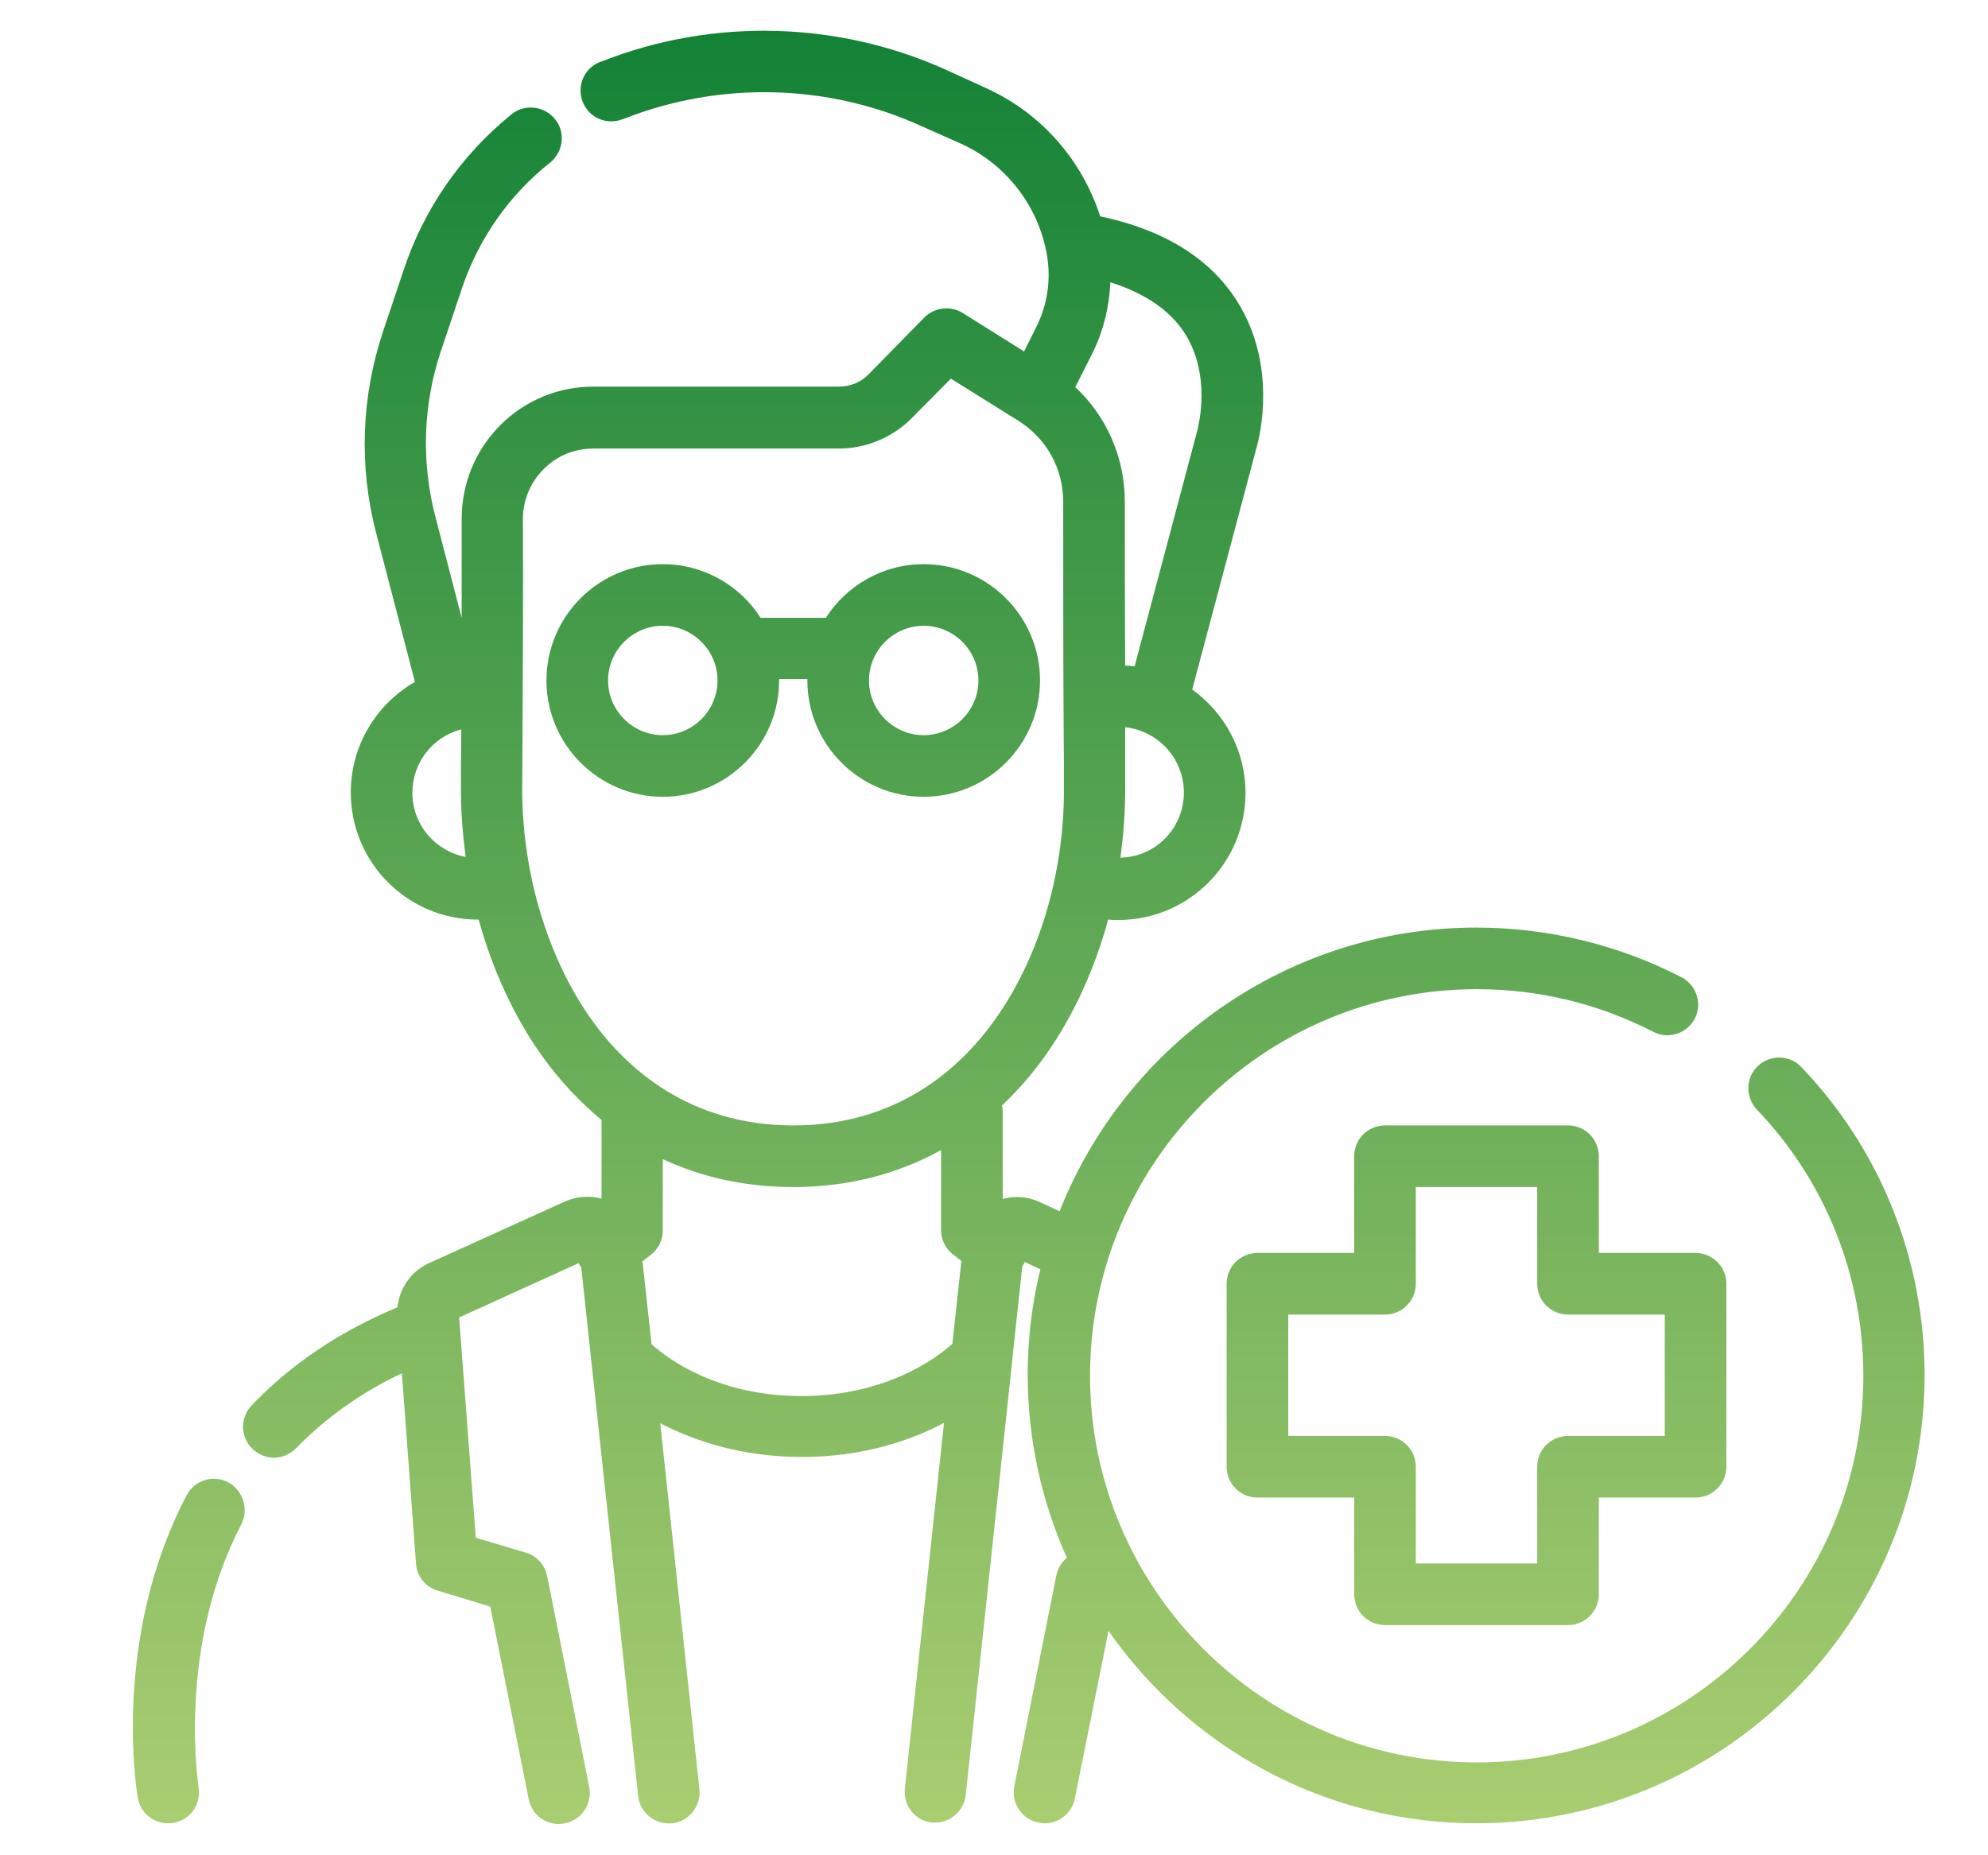 <?xml version="1.0" encoding="utf-8"?>
<!-- Generator: Adobe Illustrator 24.2.3, SVG Export Plug-In . SVG Version: 6.00 Build 0)  -->
<svg version="1.1" id="Capa_1" xmlns="http://www.w3.org/2000/svg" xmlns:xlink="http://www.w3.org/1999/xlink" x="0px" y="0px"
	 viewBox="0 0 548.6 512" style="enable-background:new 0 0 548.6 512;" xml:space="preserve">
<style type="text/css">
	.st0{fill:url(#SVGID_1_);}
</style>
<linearGradient id="SVGID_1_" gradientUnits="userSpaceOnUse" x1="283.892" y1="503.221" x2="283.892" y2="8.441">
	<stop  offset="0" style="stop-color:#AACD71"/>
	<stop  offset="0" style="stop-color:#AACD71"/>
	<stop  offset="1" style="stop-color:#138237"/>
</linearGradient>
<path class="st0" d="M66.6,420.7c-17.9,34.2-11.8,72.2-11.8,72.6c0.8,4.6-2.3,9-7,9.8c-0.5,0.1-1,0.1-1.4,0.1
	c-4.1,0-7.7-2.9-8.4-7.1c-0.3-1.8-7.2-44,13.5-83.4c2.2-4.2,7.3-5.8,11.5-3.6C67.1,411.4,68.7,416.5,66.6,420.7z M182.9,219.9
	c-17.7,0-32.1-14.4-32.1-32.1s14.4-32.1,32.1-32.1c11.3,0,21.3,5.9,27,14.8h18c5.7-8.9,15.7-14.8,27-14.8
	c17.7,0,32.1,14.4,32.1,32.1s-14.4,32.1-32.1,32.1s-32.1-14.4-32.1-32.1c0-0.1,0-0.2,0-0.4H215c0,0.1,0,0.2,0,0.4
	C215,205.5,200.6,219.9,182.9,219.9z M239.8,187.8c0,8.3,6.8,15.1,15.1,15.1s15.1-6.8,15.1-15.1s-6.8-15.1-15.1-15.1
	S239.8,179.5,239.8,187.8z M182.9,202.9c8.3,0,15.1-6.8,15.1-15.1s-6.8-15.1-15.1-15.1s-15.1,6.8-15.1,15.1S174.6,202.9,182.9,202.9
	z M467.9,345.8c4.7,0,8.5,3.8,8.5,8.5v50.5c0,4.7-3.8,8.5-8.5,8.5h-26.7V440c0,4.7-3.8,8.5-8.5,8.5h-50.5c-4.7,0-8.5-3.8-8.5-8.5
	v-26.7H347c-4.7,0-8.5-3.8-8.5-8.5v-50.5c0-4.7,3.8-8.5,8.5-8.5h26.7v-26.7c0-4.7,3.8-8.5,8.5-8.5h50.5c4.7,0,8.5,3.8,8.5,8.5v26.7
	H467.9z M459.4,362.8h-26.7c-4.7,0-8.5-3.8-8.5-8.5v-26.7h-33.5v26.7c0,4.7-3.8,8.5-8.5,8.5h-26.7v33.5h26.7c4.7,0,8.5,3.8,8.5,8.5
	v26.7h33.5v-26.7c0-4.7,3.8-8.5,8.5-8.5h26.7V362.8z M531.1,379.5c0,68.2-55.5,123.7-123.7,123.7c-42,0-79.1-21-101.5-53.1
	l-9.3,46.3c-0.8,4-4.4,6.8-8.3,6.8c-0.6,0-1.1-0.1-1.7-0.2c-4.6-0.9-7.6-5.4-6.7-10l11.6-58.2c0.4-1.9,1.4-3.6,2.9-4.9
	c-6.9-15.4-10.8-32.5-10.8-50.5c0-10,1.2-19.8,3.5-29.1l-4.3-2c-0.2,0.4-0.4,0.8-0.7,1.2l-2.8,26.1c0,0.1,0,0.1,0,0.2l-12.8,119.6
	c-0.5,4.4-4.2,7.6-8.4,7.6c-0.3,0-0.6,0-0.9,0c-4.7-0.5-8-4.7-7.5-9.4l10.8-100.9c-9.3,4.9-22.4,9.4-39.2,9.4
	c-16.8,0-29.8-4.5-39.1-9.3L193,493.8c0.5,4.7-2.9,8.9-7.5,9.4c-4.7,0.5-8.9-2.9-9.4-7.5l-15.7-145.9c-0.3-0.4-0.5-0.8-0.7-1.2
	l-33,15l4.6,60.8l13.8,4.1c3,0.9,5.3,3.4,5.9,6.5l11.6,58.2c0.9,4.6-2.1,9.1-6.7,10c-0.6,0.1-1.1,0.2-1.7,0.2c-4,0-7.5-2.8-8.3-6.8
	l-10.6-53.2l-14.5-4.4c-3.4-1-5.8-4-6-7.5l-3.9-52.5c-11.4,5.4-21.1,12.4-29.2,20.7c-1.7,1.7-3.9,2.6-6.1,2.6
	c-2.1,0-4.2-0.8-5.9-2.4c-3.4-3.2-3.5-8.6-0.3-12c10.9-11.4,24.4-20.5,40.3-27.1c0.5-5.3,3.8-10,8.7-12.2l37.5-17
	c3.2-1.4,6.8-1.7,10.1-0.8v-21.7c-6-5-11.6-10.9-16.5-17.8c-7.7-10.8-13.6-23.7-17.4-37.5c-0.1,0-0.1,0-0.2,0
	c-19.4,0-35.1-15.7-35.1-35.1c0-13,7.1-24.4,17.7-30.5l-10.7-41.1c-4.8-18.4-4.1-37.6,1.9-55.6l5.7-17c5.6-16.9,15.9-31.7,29.7-42.9
	c3.6-3,9-2.4,12,1.2c3,3.6,2.4,9-1.2,12C140.4,53.9,132,66,127.4,79.8l-5.7,17c-5,14.9-5.5,30.8-1.5,46l7.2,27.7
	c0-9.4,0-18.8,0-27.2c0-9.8,3.7-18.9,10.6-25.9c6.9-6.9,16-10.7,25.8-10.7h67.8c3,0,6-1.2,8.1-3.4l15.4-15.7
	c2.8-2.8,7.2-3.3,10.6-1.2l16.9,10.6l3.3-6.6c3.1-6.1,4.1-12.8,3.1-19.5c-2.2-13.7-11.1-25.4-23.7-31.2L254.7,35
	c-25.8-11.9-55.8-12.7-82.3-2.3l-0.6,0.2c-4.4,1.7-9.3-0.4-11-4.8c-1.7-4.4,0.4-9.3,4.8-11l0.6-0.2c30.7-12.1,65.6-11.1,95.6,2.7
	l10.5,4.8c15.1,6.9,26.3,19.8,31.3,35.3c17.5,3.7,30.2,11.5,37.7,23.3c11.3,17.7,6.2,37.6,5.7,39.6l-18,67.7
	c8.9,6.4,14.7,16.8,14.7,28.5c0,19.4-15.7,35.1-35.1,35.1c-0.9,0-1.9,0-2.8-0.1c-3.8,13.9-9.7,26.8-17.4,37.6
	c-3.6,5.1-7.6,9.6-11.9,13.7c0.1,0.5,0.2,1,0.2,1.6v24.2c3.3-0.9,6.9-0.7,10.1,0.8l5.6,2.6c18.1-45.8,62.9-78.3,115-78.3
	c19.6,0,39.2,4.7,56.6,13.7c4.2,2.2,5.8,7.3,3.7,11.4c-2.2,4.2-7.3,5.8-11.4,3.7c-15.2-7.8-31.6-11.8-48.8-11.8
	c-58.8,0-106.7,47.9-106.7,106.7s47.9,106.7,106.7,106.7s106.7-47.9,106.7-106.7c0-27.5-10.4-53.6-29.4-73.5
	c-3.2-3.4-3.1-8.8,0.3-12c3.4-3.2,8.8-3.1,12,0.3C519,317.4,531.1,347.7,531.1,379.5z M326.7,218.7c0-9.3-7.1-17-16.2-18
	c0,8.1,0,14.4,0,17.3c0,6.3-0.5,12.6-1.3,18.7C319,236.5,326.7,228.5,326.7,218.7z M306.4,77.9c-0.3,7-2,13.9-5.3,20.3l-4.2,8.3
	c0,0.1-0.1,0.2-0.2,0.3c8.7,8.1,13.7,19.5,13.7,31.7c0,14,0,30.6,0.1,45.2c0.9,0,1.7,0.1,2.6,0.2l17.5-65.8c0-0.1,0-0.1,0-0.2
	c0-0.1,3.8-14.3-3.7-26C322.8,85.6,315.9,80.9,306.4,77.9z M128.5,236.5c-0.8-6.1-1.3-12.3-1.3-18.4c0-3.5,0-9.5,0.1-16.8
	c-7.8,2-13.5,9.1-13.5,17.5C113.8,227.6,120.1,234.9,128.5,236.5z M163.3,281.5c9.5,13.3,26.9,29.1,55.6,29.1
	c28.8,0,46.1-15.8,55.6-29.1c12.1-16.9,19.1-40,19.1-63.4c0-3.4,0-11.2-0.1-21.1c-0.1-16.8-0.1-39.9-0.1-58.5
	c0-9.2-4.6-17.5-12.4-22.4l-18.6-11.6l-10.7,10.8c-5.3,5.4-12.7,8.5-20.2,8.5h-67.8c-5.2,0-10.1,2-13.7,5.7
	c-3.7,3.7-5.7,8.6-5.7,13.8c0.1,18,0,40.8-0.1,57.4c0,7.6-0.1,13.8-0.1,17.4C144.2,241.4,151.2,264.5,163.3,281.5z M262.8,370.9
	l2.5-22.9l-2.3-1.8c-2.1-1.6-3.3-4.1-3.3-6.7v-22.1c-12.1,6.7-25.8,10.2-40.8,10.2c-13,0-25.1-2.6-36-7.7v19.7
	c0,2.6-1.2,5.1-3.3,6.7l-2.3,1.8l2.5,22.9c4.7,4.2,18.4,14.3,41.5,14.3C244.3,385.2,258.1,375.1,262.8,370.9z"/>
</svg>
